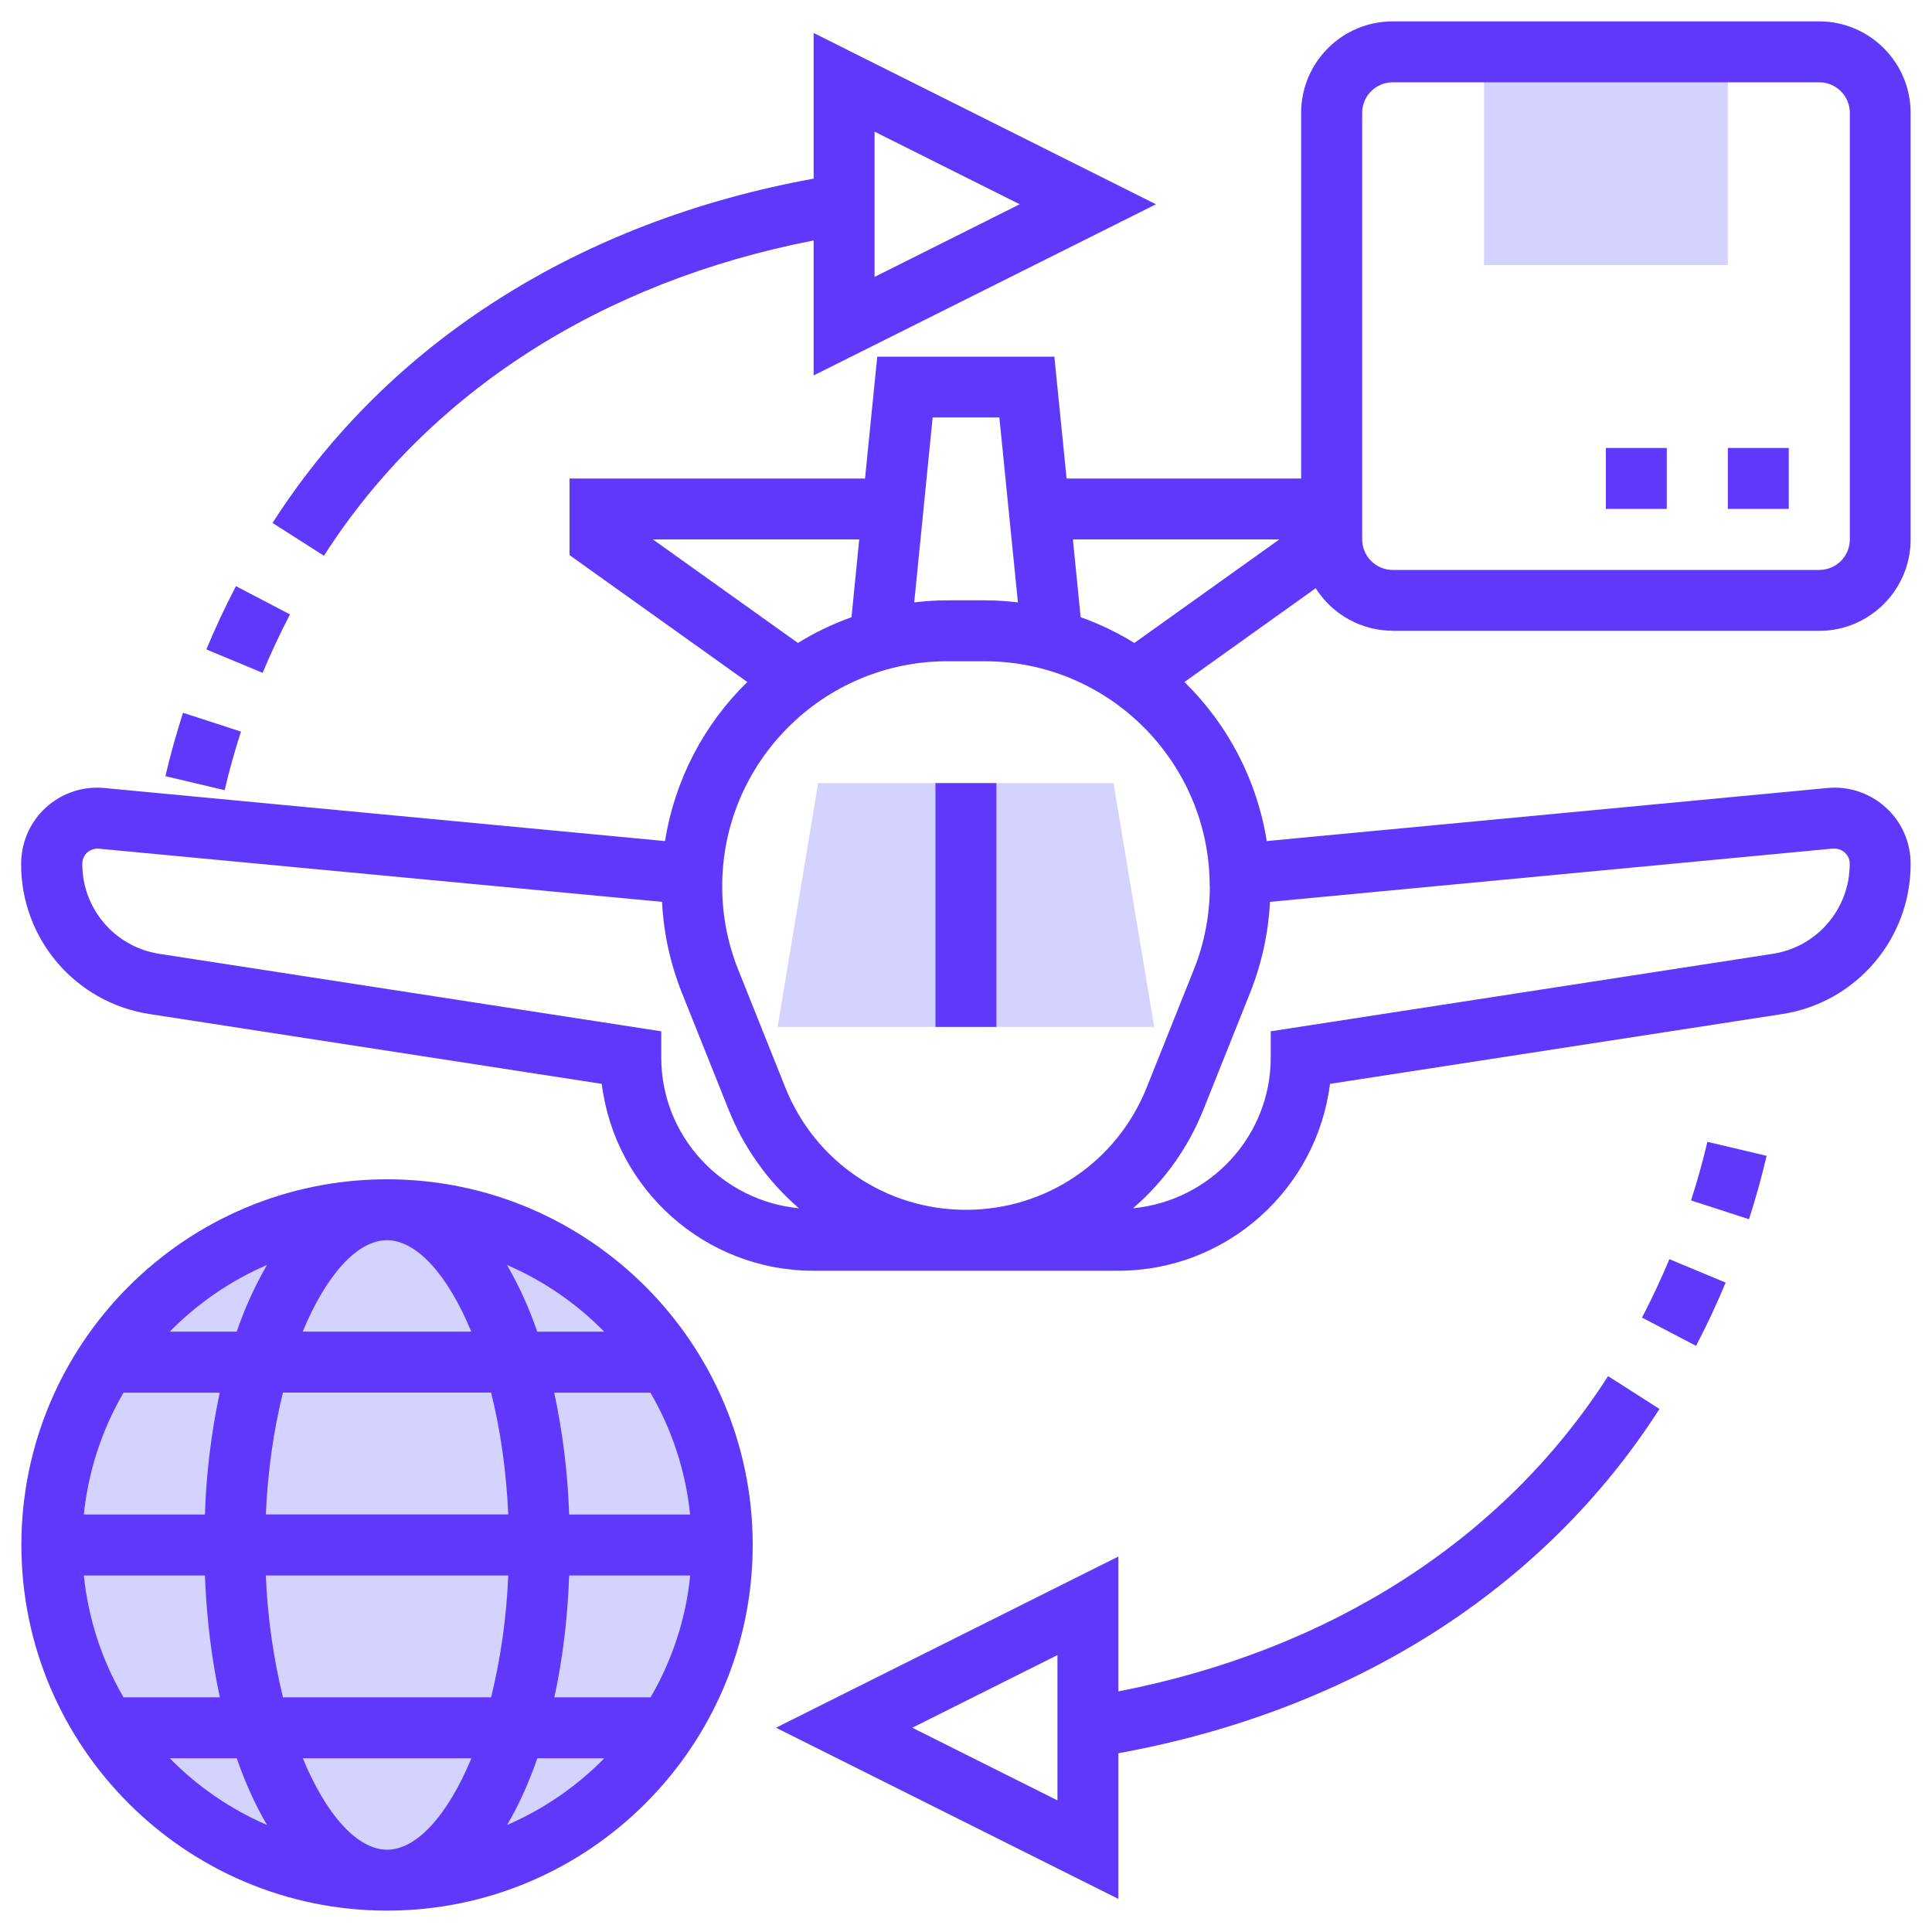 <svg xmlns="http://www.w3.org/2000/svg" id="Layer_1" data-name="Layer 1" viewBox="0 0 150 150"><defs><style>      .cls-1 {        fill: #6038fb;      }      .cls-2 {        fill: #d4d3ff;      }    </style></defs><path class="cls-2" d="M134.15,20.58h-18.93V4.02h18.93v16.56Z"></path><circle class="cls-2" cx="30.05" cy="119.95" r="26.02"></circle><path class="cls-2" d="M89.62,79.73h-29.25l3.15-18.93h22.93l3.16,18.93Z"></path><path class="cls-1" d="M108.12,48.98h33.12c3.91,0,7.1-3.18,7.1-7.1V8.76c0-3.91-3.18-7.1-7.1-7.1h-33.12c-3.91,0-7.1,3.18-7.1,7.1v28.39h-18.21l-.95-9.46h-13.75l-.95,9.46h-22.94v5.95l13.8,9.85c-3.4,3.32-5.64,7.65-6.39,12.35l-43.54-4.12c-3.25-.3-6.12,2.08-6.42,5.33-.02.18-.03.36-.03.54-.03,5.85,4.24,10.83,10.03,11.69l35.05,5.41c1.01,8.17,8,14.51,16.44,14.51h23.66c8.44,0,15.42-6.35,16.44-14.51l35.05-5.41c5.78-.86,10.05-5.84,10.03-11.69,0-1.66-.7-3.25-1.93-4.36s-2.86-1.67-4.52-1.51l-43.54,4.12c-.75-4.7-2.99-9.02-6.39-12.35l10.19-7.28c1.3,2.05,3.55,3.3,5.98,3.3ZM105.76,8.76c0-1.31,1.06-2.37,2.37-2.37h33.12c1.3,0,2.37,1.06,2.37,2.37v33.12c0,1.31-1.06,2.37-2.37,2.37h-33.12c-1.3,0-2.37-1.06-2.37-2.37V8.76ZM77.59,32.41l1.44,14.36c-.85-.1-1.71-.16-2.57-.16h-2.91c-.87,0-1.73.06-2.57.16l1.43-14.36h5.18ZM50.68,41.88h16.03l-.6,6.04c-1.45.52-2.85,1.19-4.16,2l-11.26-8.04ZM51.34,82.1v-2.03l-38.94-6.01c-3.47-.52-6.03-3.51-6.01-7.01,0-.45.24-.73.38-.86s.45-.33.89-.3l43.74,4.13c.12,2.41.64,4.79,1.53,7.03l3.65,9.13c1.18,2.94,3.05,5.56,5.45,7.63-5.98-.58-10.69-5.58-10.69-11.71ZM142.34,65.89c.64-.05,1.21.42,1.27,1.07,0,.03,0,.06,0,.09.02,3.51-2.55,6.5-6.01,7.01l-38.94,6.01v2.03c0,6.13-4.71,11.13-10.69,11.71,2.4-2.07,4.27-4.68,5.45-7.63l3.65-9.13c.89-2.25,1.41-4.62,1.53-7.03l43.74-4.14ZM93.93,68.81c0,2.22-.42,4.43-1.25,6.49l-3.65,9.13c-2.31,5.77-7.81,9.5-14.03,9.5s-11.72-3.73-14.03-9.5l-3.65-9.13c-.83-2.06-1.25-4.27-1.25-6.49,0-9.63,7.84-17.47,17.47-17.47h2.91c9.64,0,17.47,7.84,17.47,17.47ZM83.9,47.92l-.6-6.04h16.03l-11.26,8.04c-1.31-.81-2.71-1.48-4.16-2h0Z"></path><path class="cls-1" d="M134.15,34.78h4.73v4.73h-4.73v-4.73ZM124.68,34.78h4.73v4.73h-4.73v-4.73ZM72.63,60.8h4.73v18.93h-4.73v-18.93ZM30.05,91.56c-15.66,0-28.39,12.74-28.39,28.39s12.74,28.39,28.39,28.39,28.39-12.74,28.39-28.39-12.74-28.39-28.39-28.39ZM30.05,143.61c-2.29,0-4.72-2.68-6.54-7.1h13.09c-1.83,4.42-4.25,7.1-6.54,7.1ZM21.97,131.78c-.76-3.1-1.2-6.27-1.33-9.46h18.82c-.13,3.19-.57,6.36-1.33,9.46h-16.15ZM6.51,122.32h9.4c.13,3.39.53,6.56,1.16,9.46h-7.48c-1.69-2.9-2.74-6.12-3.08-9.46ZM30.05,96.29c2.29,0,4.72,2.68,6.54,7.1h-13.09c1.83-4.42,4.25-7.1,6.54-7.1ZM38.13,108.12c.7,2.81,1.18,6,1.33,9.46h-18.82c.15-3.47.63-6.66,1.33-9.46h16.15ZM15.91,117.59H6.51c.34-3.34,1.39-6.57,3.08-9.46h7.47c-.66,3.11-1.05,6.28-1.15,9.46ZM44.19,122.32h9.4c-.34,3.34-1.39,6.57-3.08,9.46h-7.47c.63-2.9,1.03-6.08,1.15-9.46ZM44.19,117.59c-.11-3.18-.49-6.35-1.16-9.46h7.47c1.69,2.9,2.74,6.12,3.08,9.46h-9.4ZM46.91,103.39h-5.2c-.61-1.8-1.4-3.53-2.35-5.18,2.83,1.22,5.39,2.98,7.55,5.18h0ZM20.73,98.21c-.95,1.65-1.74,3.38-2.35,5.18h-5.2c2.16-2.2,4.72-3.96,7.55-5.18ZM13.18,136.51h5.2c.67,1.93,1.46,3.67,2.35,5.18-2.83-1.22-5.39-2.98-7.55-5.18ZM39.37,141.69c.89-1.51,1.68-3.25,2.35-5.18h5.2c-2.16,2.2-4.72,3.96-7.55,5.18ZM63.17,18.68v10.47l26.58-13.29L63.17,2.56v11.31c-18.17,3.3-33.04,12.72-42.01,26.73l3.99,2.55c8.11-12.67,21.54-21.28,38.02-24.48ZM67.9,10.22l11.27,5.64-11.27,5.64v-11.27ZM22.51,47.7l-4.19-2.19c-.84,1.6-1.61,3.26-2.3,4.91l4.37,1.82c.64-1.54,1.36-3.07,2.13-4.55ZM18.71,56.8l-4.5-1.46c-.52,1.62-.98,3.26-1.37,4.92l4.6,1.09c.36-1.54.79-3.07,1.27-4.55h0ZM86.83,131.32v-10.47l-26.58,13.29,26.58,13.29v-11.31c18.17-3.3,33.04-12.72,42.01-26.73l-3.99-2.55c-8.11,12.67-21.54,21.28-38.02,24.48h0ZM82.1,139.78l-11.27-5.64,11.27-5.64v11.27ZM127.49,102.3l4.19,2.19c.84-1.6,1.61-3.26,2.3-4.91l-4.37-1.82c-.64,1.54-1.36,3.07-2.13,4.55ZM131.29,93.2l4.5,1.46c.52-1.6.98-3.26,1.37-4.92l-4.6-1.09c-.36,1.54-.79,3.07-1.27,4.55h0Z"></path></svg>